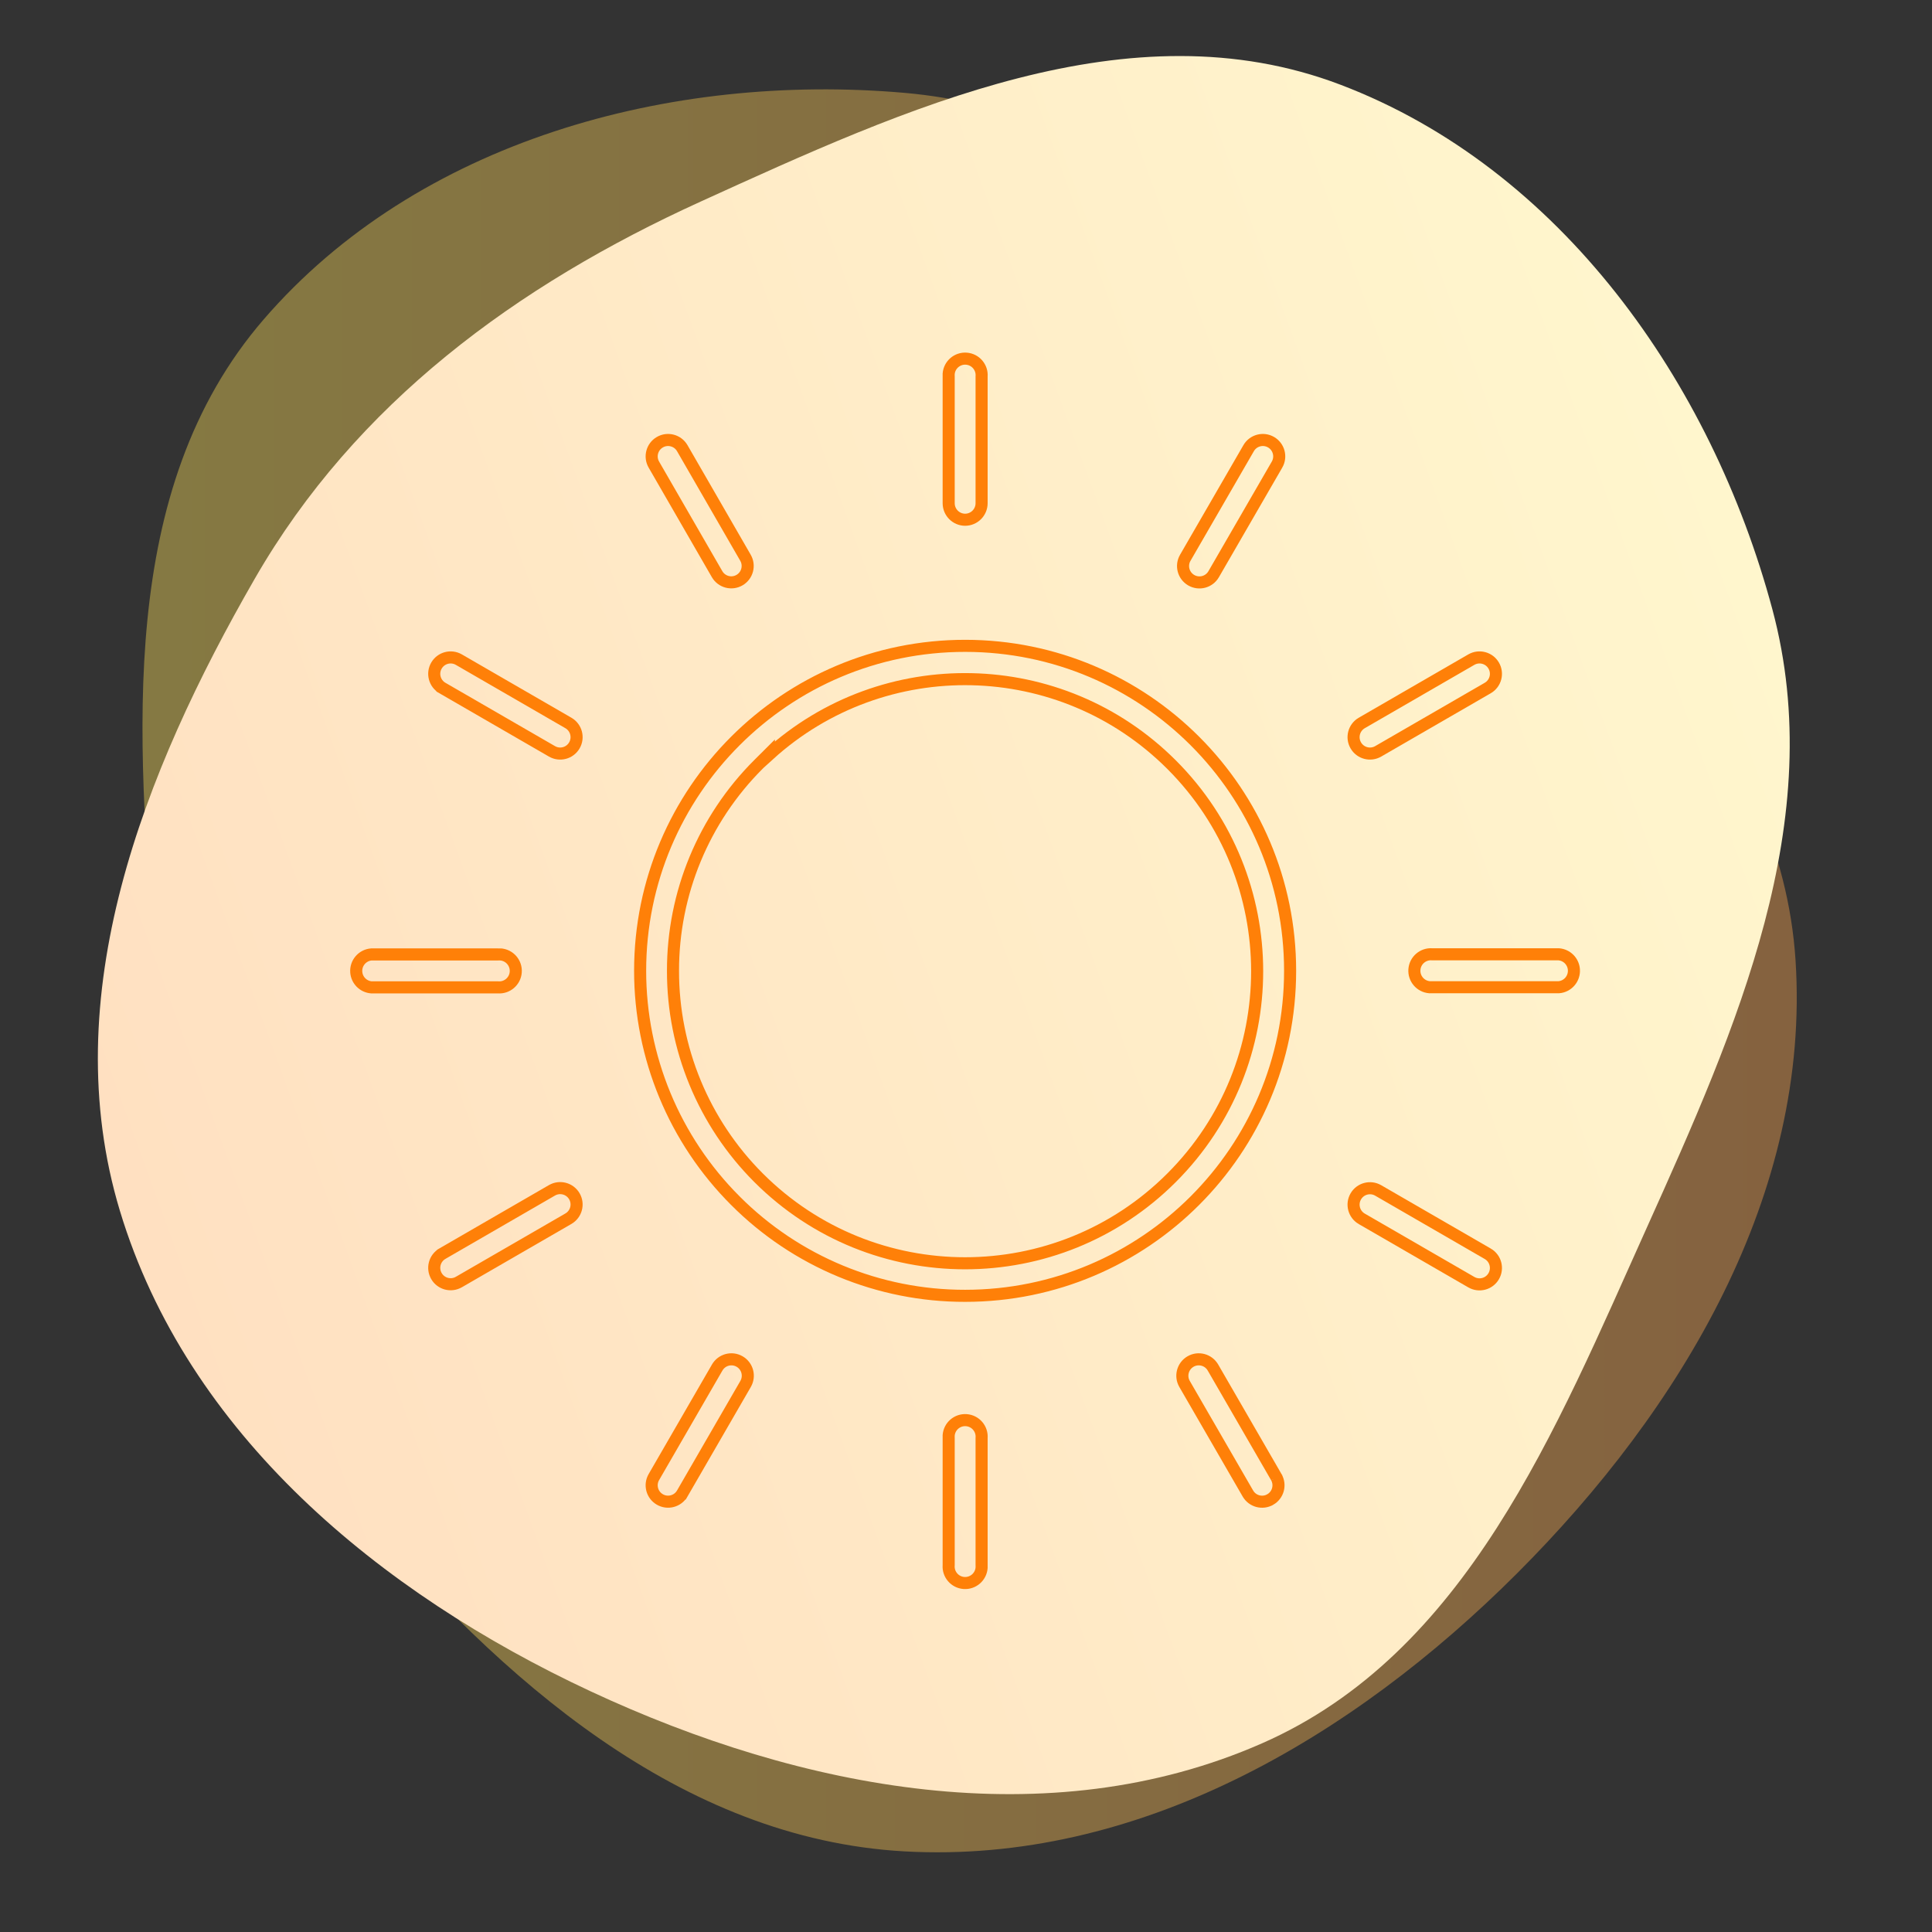 <?xml version="1.0" encoding="UTF-8"?> <svg xmlns="http://www.w3.org/2000/svg" width="800" height="800" viewBox="0 0 800 800" fill="none"><rect x="0" y="0" width="800" height="800" fill="#333333" stroke="none"/> <g clip-path="url(#clip0)"> <path opacity="0.4" fill-rule="evenodd" clip-rule="evenodd" d="M374.494 38.444C464.636 46.304 532.392 111.649 597.248 174.785C663.432 239.217 737.52 305.475 743.5 397.677C749.756 494.096 696.479 583.215 628.171 651.509C559.893 719.774 470.865 772.009 374.494 766.617C281.929 761.438 207.393 695.59 147.685 624.625C93.74 560.506 70.615 481.237 64.086 397.677C56.818 304.656 48.224 202.811 109.212 132.23C172.978 58.434 277.367 29.975 374.494 38.444Z" fill="url(#paint0_linear)"></path> <path fill-rule="evenodd" clip-rule="evenodd" d="M733.894 252.28C757.338 339.673 719.109 425.692 681.961 508.231C644.052 592.46 607.13 684.742 522.533 721.896C434.069 760.753 332.102 741.169 244.564 700.339C157.063 659.526 77.53 593.732 49.635 501.33C22.843 412.575 59.227 320.013 105.491 239.634C147.293 167.012 213.872 118.171 290.16 83.456C375.085 44.811 467.849 1.903 555.032 35.072C646.187 69.753 708.633 158.113 733.894 252.28Z" fill="url(#paint1_linear)"></path> <path d="M609.222 273.15L609.228 273.147C612.47 271.262 616.627 272.362 618.511 275.604C620.396 278.844 619.297 282.999 616.057 284.886C616.056 284.887 616.055 284.887 616.054 284.888L570.695 311.108L570.689 311.111C567.448 312.996 563.291 311.896 561.406 308.654C559.522 305.413 560.621 301.257 563.86 299.372C563.861 299.372 563.862 299.371 563.863 299.371L609.222 273.15Z" stroke="#FF8008" stroke-width="5"></path> <path d="M570.689 492.943L570.695 492.946L616.055 519.167C616.055 519.167 616.056 519.168 616.057 519.168C619.296 521.053 620.396 525.208 618.511 528.45C616.627 531.691 612.47 532.792 609.228 530.907L609.222 530.904L563.863 504.683C563.862 504.683 563.861 504.682 563.86 504.682C560.621 502.796 559.522 498.641 561.406 495.4C563.291 492.158 567.448 491.058 570.689 492.943Z" stroke="#FF8008" stroke-width="5"></path> <path d="M392.821 594.376L392.821 594.374C393.101 590.606 396.381 587.779 400.149 588.059C403.915 588.339 406.743 591.62 406.463 595.387L406.457 595.479V595.572V647.968V648.062L406.464 648.155C406.489 648.491 406.489 648.828 406.464 649.163L406.464 649.166C406.183 652.934 402.903 655.76 399.136 655.481C395.368 655.201 392.541 651.92 392.821 648.153L392.828 648.061V647.968V595.572V595.478L392.821 595.384C392.796 595.049 392.796 594.712 392.821 594.376Z" stroke="#FF8008" stroke-width="5"></path> <path d="M190.01 273.147L190.015 273.15L235.375 299.371C235.376 299.371 235.377 299.372 235.378 299.372C238.617 301.257 239.717 305.412 237.832 308.654C235.947 311.896 231.79 312.996 228.549 311.111L228.543 311.108L183.183 284.887C183.182 284.887 183.182 284.886 183.181 284.886C179.941 283 178.842 278.845 180.727 275.604C182.611 272.362 186.768 271.262 190.01 273.147Z" stroke="#FF8008" stroke-width="5"></path> <path d="M392.821 154.836L392.821 154.834C393.101 151.066 396.381 148.239 400.148 148.519C403.915 148.799 406.742 152.08 406.463 155.849L406.457 155.941V156.033V208.377C406.457 212.152 403.398 215.213 399.623 215.216C395.881 215.192 392.852 212.163 392.828 208.42V156.032V155.938L392.821 155.844C392.796 155.509 392.796 155.172 392.821 154.836Z" stroke="#FF8008" stroke-width="5"></path> <path d="M308.672 230.924L308.676 230.931C310.561 234.172 309.462 238.329 306.219 240.215C302.979 242.099 298.824 241 296.938 237.761C296.938 237.76 296.937 237.759 296.936 237.758L270.768 192.4L270.768 192.4L270.764 192.392C268.879 189.151 269.979 184.994 273.221 183.109C276.461 181.225 280.617 182.324 282.502 185.562C282.503 185.563 282.504 185.565 282.504 185.566L308.672 230.924Z" stroke="#FF8008" stroke-width="5"></path> <path d="M651.714 401.468L651.714 401.468C651.992 405.208 649.21 408.467 645.487 408.789H593.19H593.096L593.003 408.796C592.667 408.821 592.329 408.821 591.993 408.796L591.991 408.796C588.223 408.516 585.396 405.236 585.676 401.468C585.956 397.7 589.236 394.874 593.004 395.154L593.096 395.16H593.189H645.485C648.823 395.45 651.466 398.119 651.714 401.468Z" stroke="#FF8008" stroke-width="5"></path> <path d="M207.24 395.205L207.243 395.206C211.01 395.485 213.837 398.765 213.557 402.533C213.277 406.301 209.997 409.128 206.23 408.848L206.138 408.841H206.045H153.749C150.41 408.552 147.768 405.882 147.519 402.533L147.519 402.533C147.241 398.795 150.023 395.535 153.749 395.213H206.045H206.139L206.232 395.205C206.568 395.18 206.905 395.18 207.24 395.205ZM207.428 392.714L207.428 392.713L207.428 392.714Z" stroke="#FF8008" stroke-width="5"></path> <path d="M304.498 497.176L304.496 497.173C279.246 471.931 265.06 437.687 265.065 401.982C265.077 327.661 325.334 267.42 399.655 267.43C473.977 267.44 534.218 327.699 534.208 402.02C534.197 476.341 473.939 536.582 399.618 536.572H399.614C363.931 536.618 329.699 522.44 304.498 497.176ZM485.136 316.636C439.303 270.803 365.834 269.447 318.366 312.568V312.227L314.101 316.48C291.38 339.135 278.63 369.915 278.675 402.001C278.634 434.13 291.379 464.955 314.098 487.674C361.329 534.905 437.906 534.905 485.136 487.674C532.368 440.444 532.368 363.867 485.136 316.636Z" stroke="#FF8008" stroke-width="5"></path> <path d="M528.521 611.698L528.522 611.7C530.348 614.938 529.227 619.052 525.996 620.914L525.995 620.914C522.753 622.784 518.609 621.677 516.732 618.44C516.732 618.44 516.732 618.44 516.731 618.439L490.509 573.077L490.509 573.077L490.506 573.071C488.621 569.829 489.722 565.672 492.963 563.788C496.204 561.903 500.36 563.002 502.245 566.242C502.245 566.243 502.246 566.244 502.246 566.244L528.467 611.604L528.521 611.698ZM528.461 611.592C528.459 611.588 528.459 611.587 528.461 611.591L528.461 611.592Z" stroke="#FF8008" stroke-width="5"></path> <path d="M490.812 230.94L490.816 230.933L490.82 230.926L517.041 185.566C517.041 185.565 517.041 185.564 517.042 185.563C518.927 182.324 523.083 181.225 526.324 183.109C529.565 184.994 530.666 189.149 528.781 192.393L528.778 192.398L502.567 237.74L502.566 237.742C502.558 237.755 502.544 237.779 502.526 237.811C500.636 241.034 496.497 242.124 493.265 240.25L493.263 240.249C493.254 240.243 493.241 240.236 493.226 240.227C489.997 238.329 488.915 234.172 490.812 230.94ZM502.578 237.722L502.575 237.728C502.578 237.722 502.58 237.718 502.578 237.722Z" stroke="#FF8008" stroke-width="5"></path> <path d="M270.764 611.61L270.767 611.604L296.988 566.244C296.988 566.244 296.989 566.243 296.989 566.242C298.874 563.003 303.03 561.903 306.271 563.788C309.512 565.672 310.613 569.828 308.728 573.071L308.725 573.077L282.504 618.437C282.504 618.437 282.503 618.438 282.503 618.439C280.617 621.678 276.462 622.778 273.221 620.893C269.979 619.009 268.879 614.852 270.764 611.61Z" stroke="#FF8008" stroke-width="5"></path> <path d="M228.543 492.895L228.549 492.892C231.79 491.007 235.947 492.107 237.832 495.348C239.716 498.589 238.618 502.744 235.377 504.631C235.377 504.631 235.376 504.632 235.375 504.632L190.015 530.852L190.01 530.855C186.768 532.74 182.611 531.64 180.727 528.399C178.842 525.158 179.941 521.002 183.181 519.117C183.182 519.116 183.183 519.116 183.183 519.115L228.543 492.895Z" stroke="#FF8008" stroke-width="5"></path> </g> <defs> <linearGradient id="paint0_linear" x1="59" y1="402" x2="744" y2="402" gradientUnits="userSpaceOnUse"> <stop stop-color="#FFE259"></stop> <stop offset="0.484" stop-color="#FFC555"></stop> <stop offset="1" stop-color="#FFA751"></stop> </linearGradient> <linearGradient id="paint1_linear" x1="744.488" y1="277.163" x2="58.512" y2="526.837" gradientUnits="userSpaceOnUse"> <stop stop-color="#FFF6CD"></stop> <stop offset="1" stop-color="#FFE0C1"></stop> </linearGradient> <clipPath id="clip0"> <rect width="800" height="800" fill="white"></rect> </clipPath> </defs> </svg> 